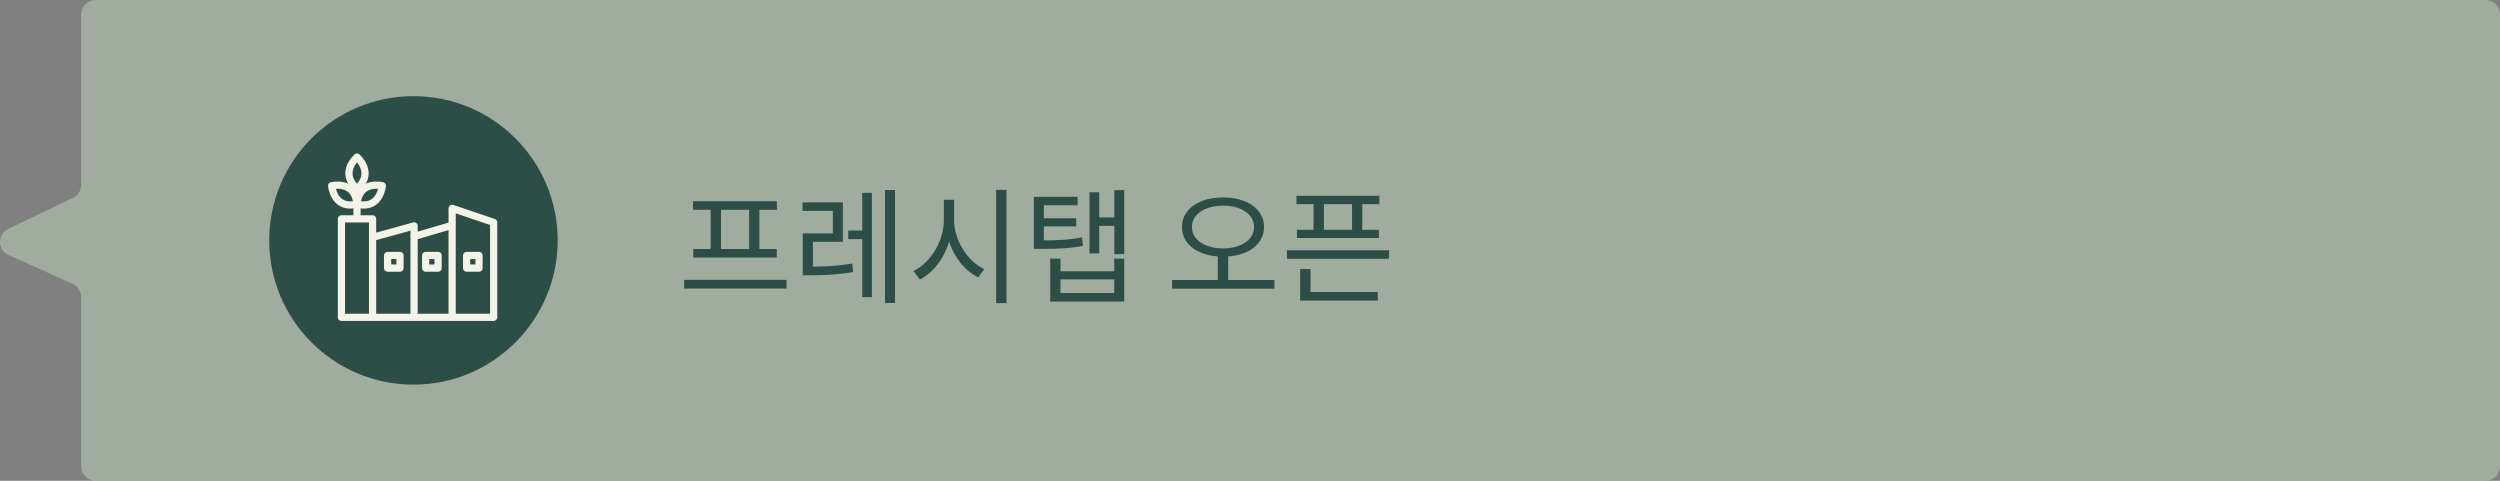 <svg fill="none" height="100" viewBox="0 0 520 100" width="520" xmlns="http://www.w3.org/2000/svg"><rect x="0" y="0" width="520" height="100" fill="#808080" stroke="none"/><path clip-rule="evenodd" d="m520 3c0-1.657-1.343-3-3-3h-497.12c-1.657 0-3 1.343-3 3v35.454c0 1.156-.664 2.209-1.707 2.707l-13.466 6.435c-2.304 1.101-2.267 4.393.061 5.442l13.344 6.012c1.076.485 1.768 1.555 1.768 2.735v35.215c0 1.657 1.343 3 3 3h497.12c1.657 0 3-1.343 3-3z" fill="#aebfac" fill-rule="evenodd" opacity=".7"/><path d="m142.3 58.218v1.794h21.294v-1.794zm1.846-16.354v1.768h17.446v-1.768zm.052 9.932v1.768h17.368v-1.768zm3.614-8.294v8.476h2.158v-8.476zm8.008 0v8.476h2.132v-8.476zm11.152 11.96v1.794h1.56c2.964 0 5.616-.104 8.918-.676l-.182-1.768c-3.224.546-5.876.65-8.736.65zm-.052-13.364v1.768h6.318v4.68h-6.266v7.644h2.106v-5.902h6.24v-8.19zm17.16-2.574v23.504h2.08v-23.504zm-7.644 8.424v1.794h3.796v-1.794zm2.912-7.852v21.71h2.002v-21.71zm16.976 1.456v4.212c0 4.446-2.834 8.944-6.318 10.608l1.326 1.768c3.848-1.95 6.76-6.968 6.76-12.376v-4.212zm.364 0v4.212c0 5.226 2.938 10.062 6.76 11.934l1.3-1.716c-3.484-1.612-6.292-5.928-6.292-10.218v-4.212zm10.504-2.054v23.556h2.158v-23.556zm7.85 10.504v1.768h1.508c3.77 0 6.006-.104 8.71-.624l-.208-1.794c-2.626.546-4.81.65-8.502.65zm0-9.074v10.348h2.08v-8.58h7.02v-1.768zm1.43 4.472v1.69h7.384v-1.69zm15.314-5.85v13.312h2.054v-13.312zm-3.692 5.668v1.768h4.42v-1.768zm-1.482-5.226v12.714h2.028v-12.714zm-8.164 13.806v8.918h15.392v-8.918h-2.08v2.626h-11.18v-2.626zm2.132 4.316h11.18v2.834h-11.18zm32.722-5.304v5.85h2.158v-5.85zm1.092-11.752c-4.966 0-8.554 2.418-8.554 6.162s3.588 6.162 8.554 6.162 8.528-2.418 8.528-6.162-3.562-6.162-8.528-6.162zm0 1.716c3.718 0 6.448 1.768 6.448 4.446s-2.73 4.446-6.448 4.446c-3.744 0-6.474-1.768-6.474-4.446s2.73-4.446 6.474-4.446zm-10.608 15.47v1.794h21.294v-1.794zm25.868-17.524v1.742h17.264v-1.742zm.104 7.072v1.716h17.056v-1.716zm3.458-6.266v7.046h2.158v-7.046zm8.008 0v7.046h2.132v-7.046zm-13.546 10.53v1.768h21.242v-1.768zm2.756 8.684v1.768h16.146v-1.768zm0-4.784v5.278h2.158v-5.278z" fill="#2d4e47"/><circle cx="86" cy="50" fill="#2d4e47" r="30"/><g stroke="#f3f3e7" stroke-linejoin="round" stroke-miterlimit="10" stroke-width="1.5"><path d="m77.494 66h-6.477v-17.818-2.654h6.477z"/><path d="m77.495 66h25.187v-19.741l-8.636-2.925v22.666"/><path d="m94.046 46.858-7.916 2.325v16.817"/><path d="m77.495 49.373 8.636-2.384v2.193"/><path d="m74.256 45.528v-6.58"/><path d="m74.256 32.667s-3.778 3.29 0 6.58c3.778-3.29 0-6.58 0-6.58z"/><path d="m79.524 38.633s-4.829-1.214-5.275 3.824c4.836 1.214 5.275-3.824 5.275-3.824z"/><path d="m68.981 38.633s4.829-1.214 5.275 3.824c-4.836 1.214-5.275-3.824-5.275-3.824z"/><path d="m83.201 53.139h-2.583v2.625h2.583z"/><path d="m91.117 53.139h-2.583v2.625h2.583z"/><path d="m99.637 53.139h-2.583v2.625h2.583z"/></g></svg>